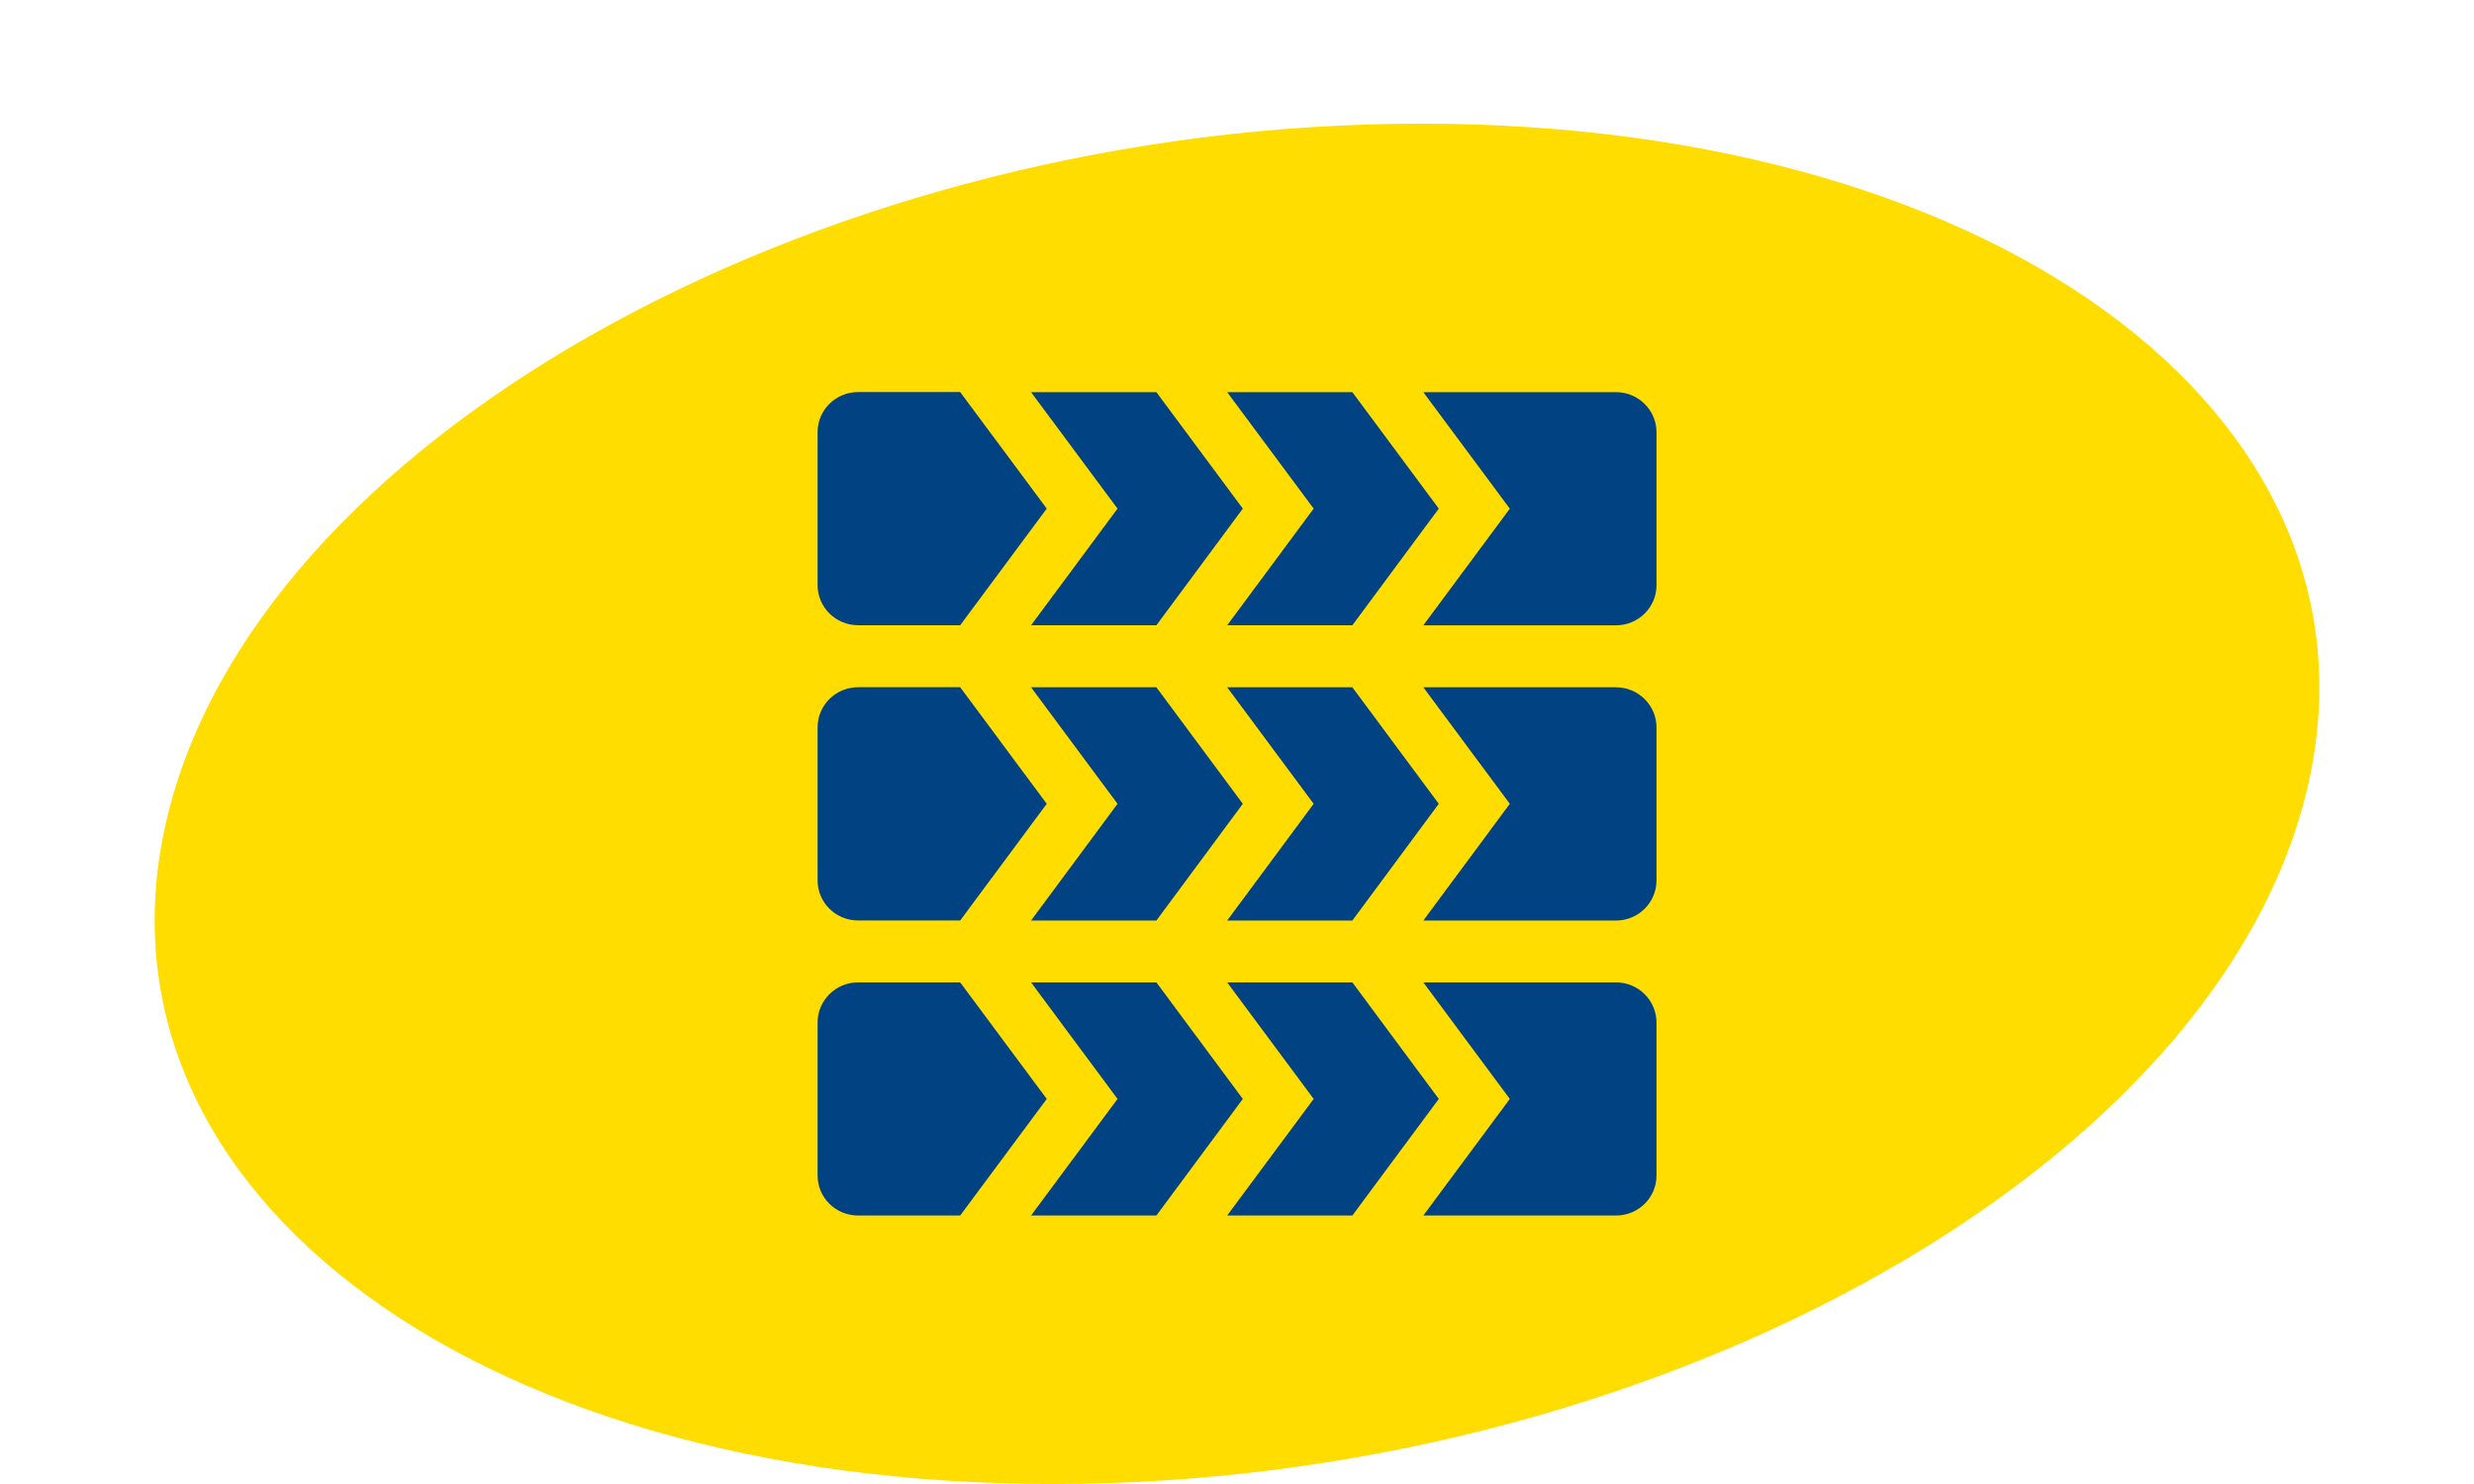 <?xml version="1.0" encoding="utf-8"?>
<!-- Generator: Adobe Illustrator 15.1.0, SVG Export Plug-In . SVG Version: 6.00 Build 0)  -->
<!DOCTYPE svg PUBLIC "-//W3C//DTD SVG 1.1//EN" "http://www.w3.org/Graphics/SVG/1.1/DTD/svg11.dtd">
<svg version="1.1" id="Layer_1" xmlns="http://www.w3.org/2000/svg" xmlns:xlink="http://www.w3.org/1999/xlink" x="0px" y="0px"
	 width="80px" height="48px" viewBox="0 0 80 48" enable-background="new 0 0 80 48" xml:space="preserve">
<g>
	<path fill="#FFDD00" d="M5.518,26.002C8.807,13.854,26.911,4,45.951,4c19.05,0,31.82,9.854,28.531,22.002
		C71.191,38.159,53.09,48,34.042,48C15,48,2.228,38.159,5.518,26.002z"/>
	<g>
		<g>
			<polygon fill="#004282" points="33.34,31.775 36.137,35.545 33.34,39.316 37.393,39.316 40.188,35.545 37.393,31.775 			"/>
			<polygon fill="#004282" points="46.525,35.545 43.73,31.775 39.682,31.775 42.479,35.545 39.682,39.316 43.73,39.316 			"/>
			<path fill="#004282" d="M52.254,31.775h-6.229l2.797,3.77l-2.797,3.771h6.229c0.725,0,1.311-0.575,1.311-1.295v-4.948
				C53.562,32.357,52.977,31.775,52.254,31.775z"/>
			<path fill="#004282" d="M33.848,35.545l-2.8-3.77H27.75c-0.726,0-1.312,0.582-1.312,1.298v4.948c0,0.72,0.587,1.295,1.312,1.295
				h3.299L33.848,35.545z"/>
		</g>
		<g>
			<polygon fill="#004282" points="33.34,22.23 36.137,25.999 33.34,29.775 37.393,29.775 40.188,25.999 37.393,22.23 			"/>
			<polygon fill="#004282" points="46.525,25.999 43.73,22.23 39.682,22.23 42.479,25.999 39.682,29.775 43.73,29.775 			"/>
			<path fill="#004282" d="M52.254,22.23h-6.229l2.797,3.769l-2.797,3.776h6.229c0.725,0,1.311-0.582,1.311-1.301v-4.949
				C53.562,22.811,52.977,22.23,52.254,22.23z"/>
			<path fill="#004282" d="M33.848,25.999l-2.8-3.771H27.75c-0.726,0-1.312,0.582-1.312,1.297v4.949
				c0,0.721,0.587,1.299,1.312,1.299h3.299L33.848,25.999z"/>
		</g>
		<g>
			<polygon fill="#004282" points="33.34,12.684 36.137,16.451 33.34,20.225 37.393,20.225 40.188,16.451 37.393,12.684 			"/>
			<polygon fill="#004282" points="46.525,16.451 43.73,12.684 39.682,12.684 42.479,16.451 39.682,20.225 43.73,20.225 			"/>
			<path fill="#004282" d="M52.254,12.684h-6.229l2.797,3.769l-2.797,3.773h6.229c0.725,0,1.311-0.582,1.311-1.297v-4.953
				C53.562,13.264,52.977,12.684,52.254,12.684z"/>
			<path fill="#004282" d="M33.848,16.451l-2.8-3.77H27.75c-0.726,0-1.312,0.582-1.312,1.292v4.954c0,0.716,0.587,1.296,1.312,1.296
				h3.299L33.848,16.451z"/>
		</g>
	</g>
</g>
</svg>
